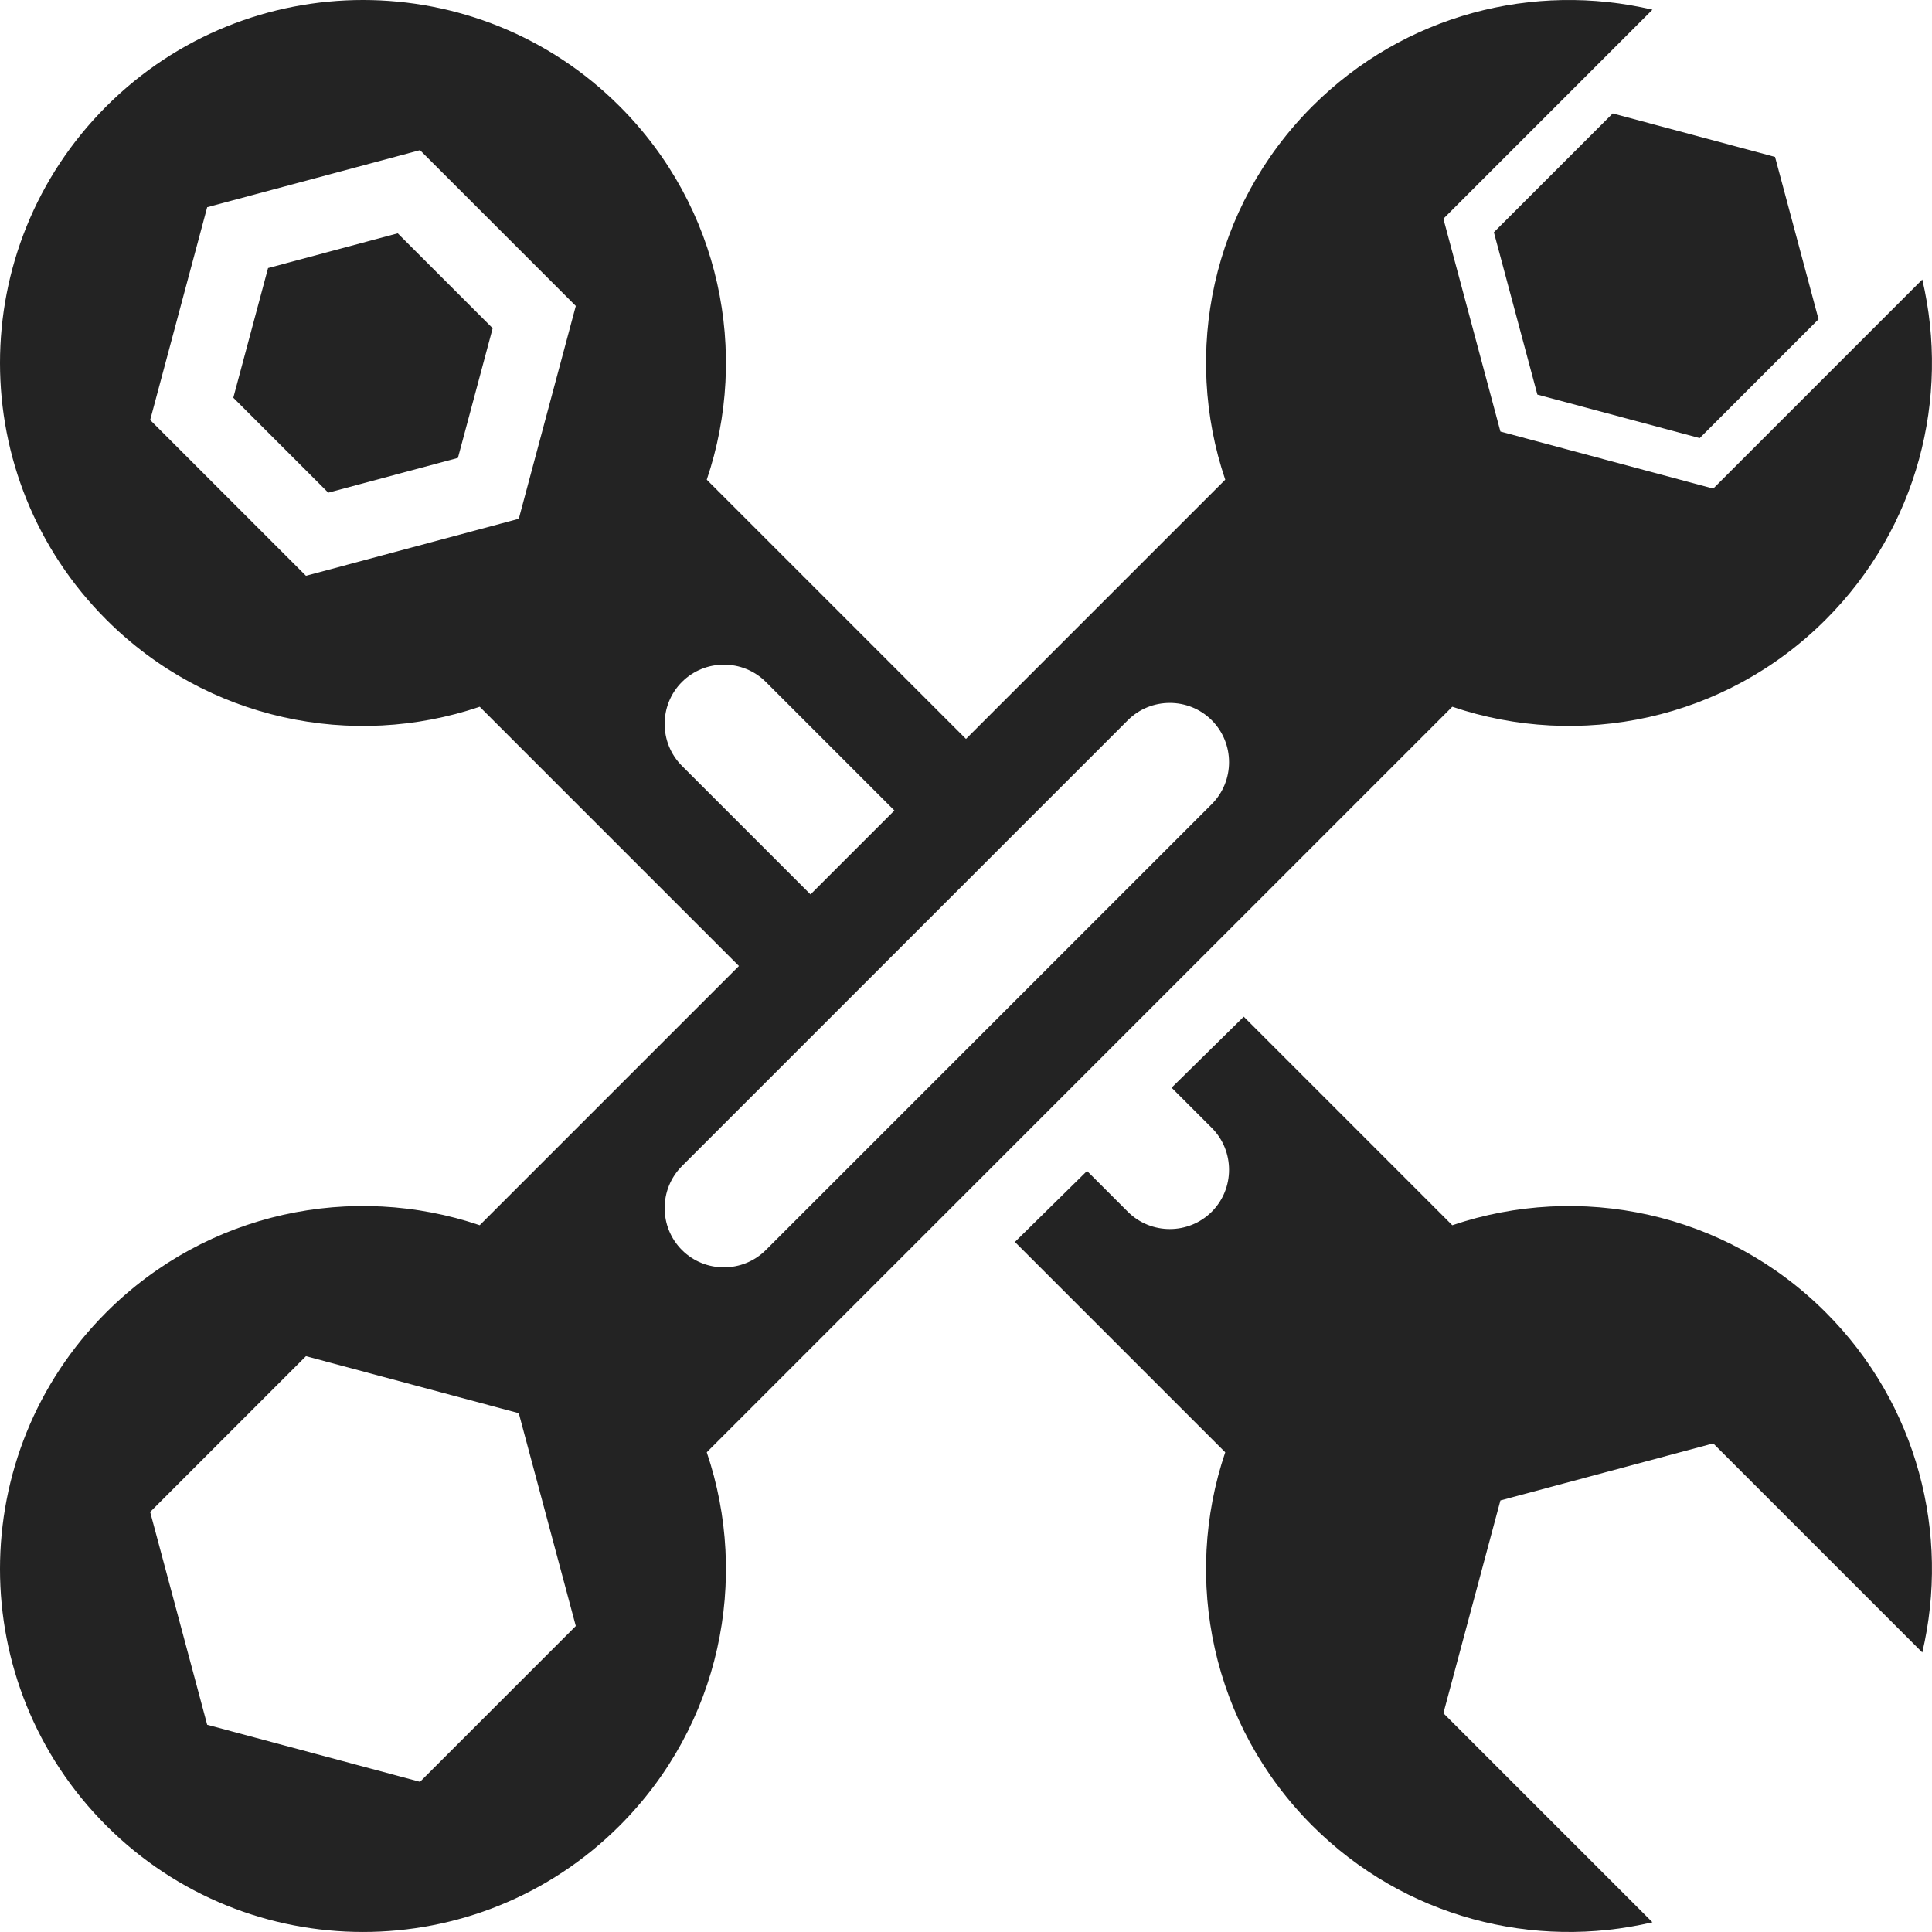 <svg xmlns="http://www.w3.org/2000/svg" width="1761" height="1761" viewBox="0 0 1761 1761" fill="none"><path fill-rule="evenodd" clip-rule="evenodd" d="M472.867 472.865L375.875 498.855L278.887 524.839L207.879 453.841L136.881 382.838L162.866 285.846L188.854 188.859L285.847 162.864L382.834 136.876L453.837 207.879L524.84 278.882L498.85 375.874L472.867 472.865ZM1133.66 926.696L1323.75 1116.79C1439.24 1077.68 1572.04 1104.13 1664.09 1196.18C1748.18 1280.27 1777.52 1398.36 1752.16 1506.2L1561.6 1315.64L1464.61 1341.62L1367.62 1367.62L1341.63 1464.6L1315.64 1561.6L1506.2 1752.15C1398.36 1777.52 1280.27 1748.18 1196.18 1664.09C1104.13 1572.04 1077.68 1439.24 1116.79 1323.75L925.076 1132.04L990.831 1067.31L1028.01 1104.49C1049.04 1125.52 1083.46 1125.52 1104.49 1104.49C1125.52 1083.46 1125.52 1049.04 1104.49 1028.01L1067.9 991.427L1133.66 926.696ZM564.814 96.907C656.869 188.957 683.316 321.755 644.202 437.244L909.672 702.717L850.329 773.849L698.076 621.591C677.043 600.558 642.624 600.558 621.591 621.591C600.559 642.624 600.559 677.041 621.591 698.074L780.758 857.239L721.41 928.371L437.247 644.201C321.759 683.316 188.961 656.863 96.909 564.813C-32.303 435.605 -32.303 226.117 96.909 96.908C226.116 -32.302 435.605 -32.302 564.814 96.907Z" fill="#232323"></path><path fill-rule="evenodd" clip-rule="evenodd" d="M472.86 1288.11L375.873 1262.12L278.885 1236.14L207.877 1307.14L136.874 1378.14L162.864 1475.13L188.852 1572.12L285.845 1598.11L382.832 1624.1L453.84 1553.1L524.838 1482.1L498.853 1385.11L472.86 1288.11ZM698.073 1139.38L1104.49 732.967C1125.52 711.934 1125.52 677.516 1104.49 656.485C1083.46 635.452 1049.04 635.452 1028.01 656.485L621.588 1062.9C600.556 1083.93 600.556 1118.35 621.588 1139.38C642.621 1160.42 677.04 1160.42 698.073 1139.38ZM564.812 1664.07C656.862 1572.02 683.314 1439.22 644.2 1323.74L1323.75 644.185C1439.24 683.293 1572.04 656.847 1664.09 564.793C1748.18 480.703 1777.52 362.615 1752.16 254.781L1561.6 445.341L1464.6 419.352L1367.62 393.363L1341.63 296.372L1315.64 199.379L1506.2 8.82C1398.36 -16.541 1280.27 12.799 1196.18 96.886C1104.13 188.944 1077.68 321.737 1116.79 437.225L437.243 1116.77C321.755 1077.66 188.957 1104.11 96.905 1196.16C-32.302 1325.37 -32.302 1534.86 96.905 1664.07C226.114 1793.28 435.603 1793.28 564.812 1664.07Z" fill="#232323"></path><path fill-rule="evenodd" clip-rule="evenodd" d="M299.193 449.062L417.393 417.391L449.064 299.186L362.538 212.657L244.338 244.331L212.664 362.536L299.193 449.062Z" fill="#232323"></path><path fill-rule="evenodd" clip-rule="evenodd" d="M1549.27 399.329L1657.59 291.002L1617.94 143.029L1469.97 103.382L1361.65 211.709L1401.3 359.682L1549.27 399.329Z" fill="#232323"></path></svg>